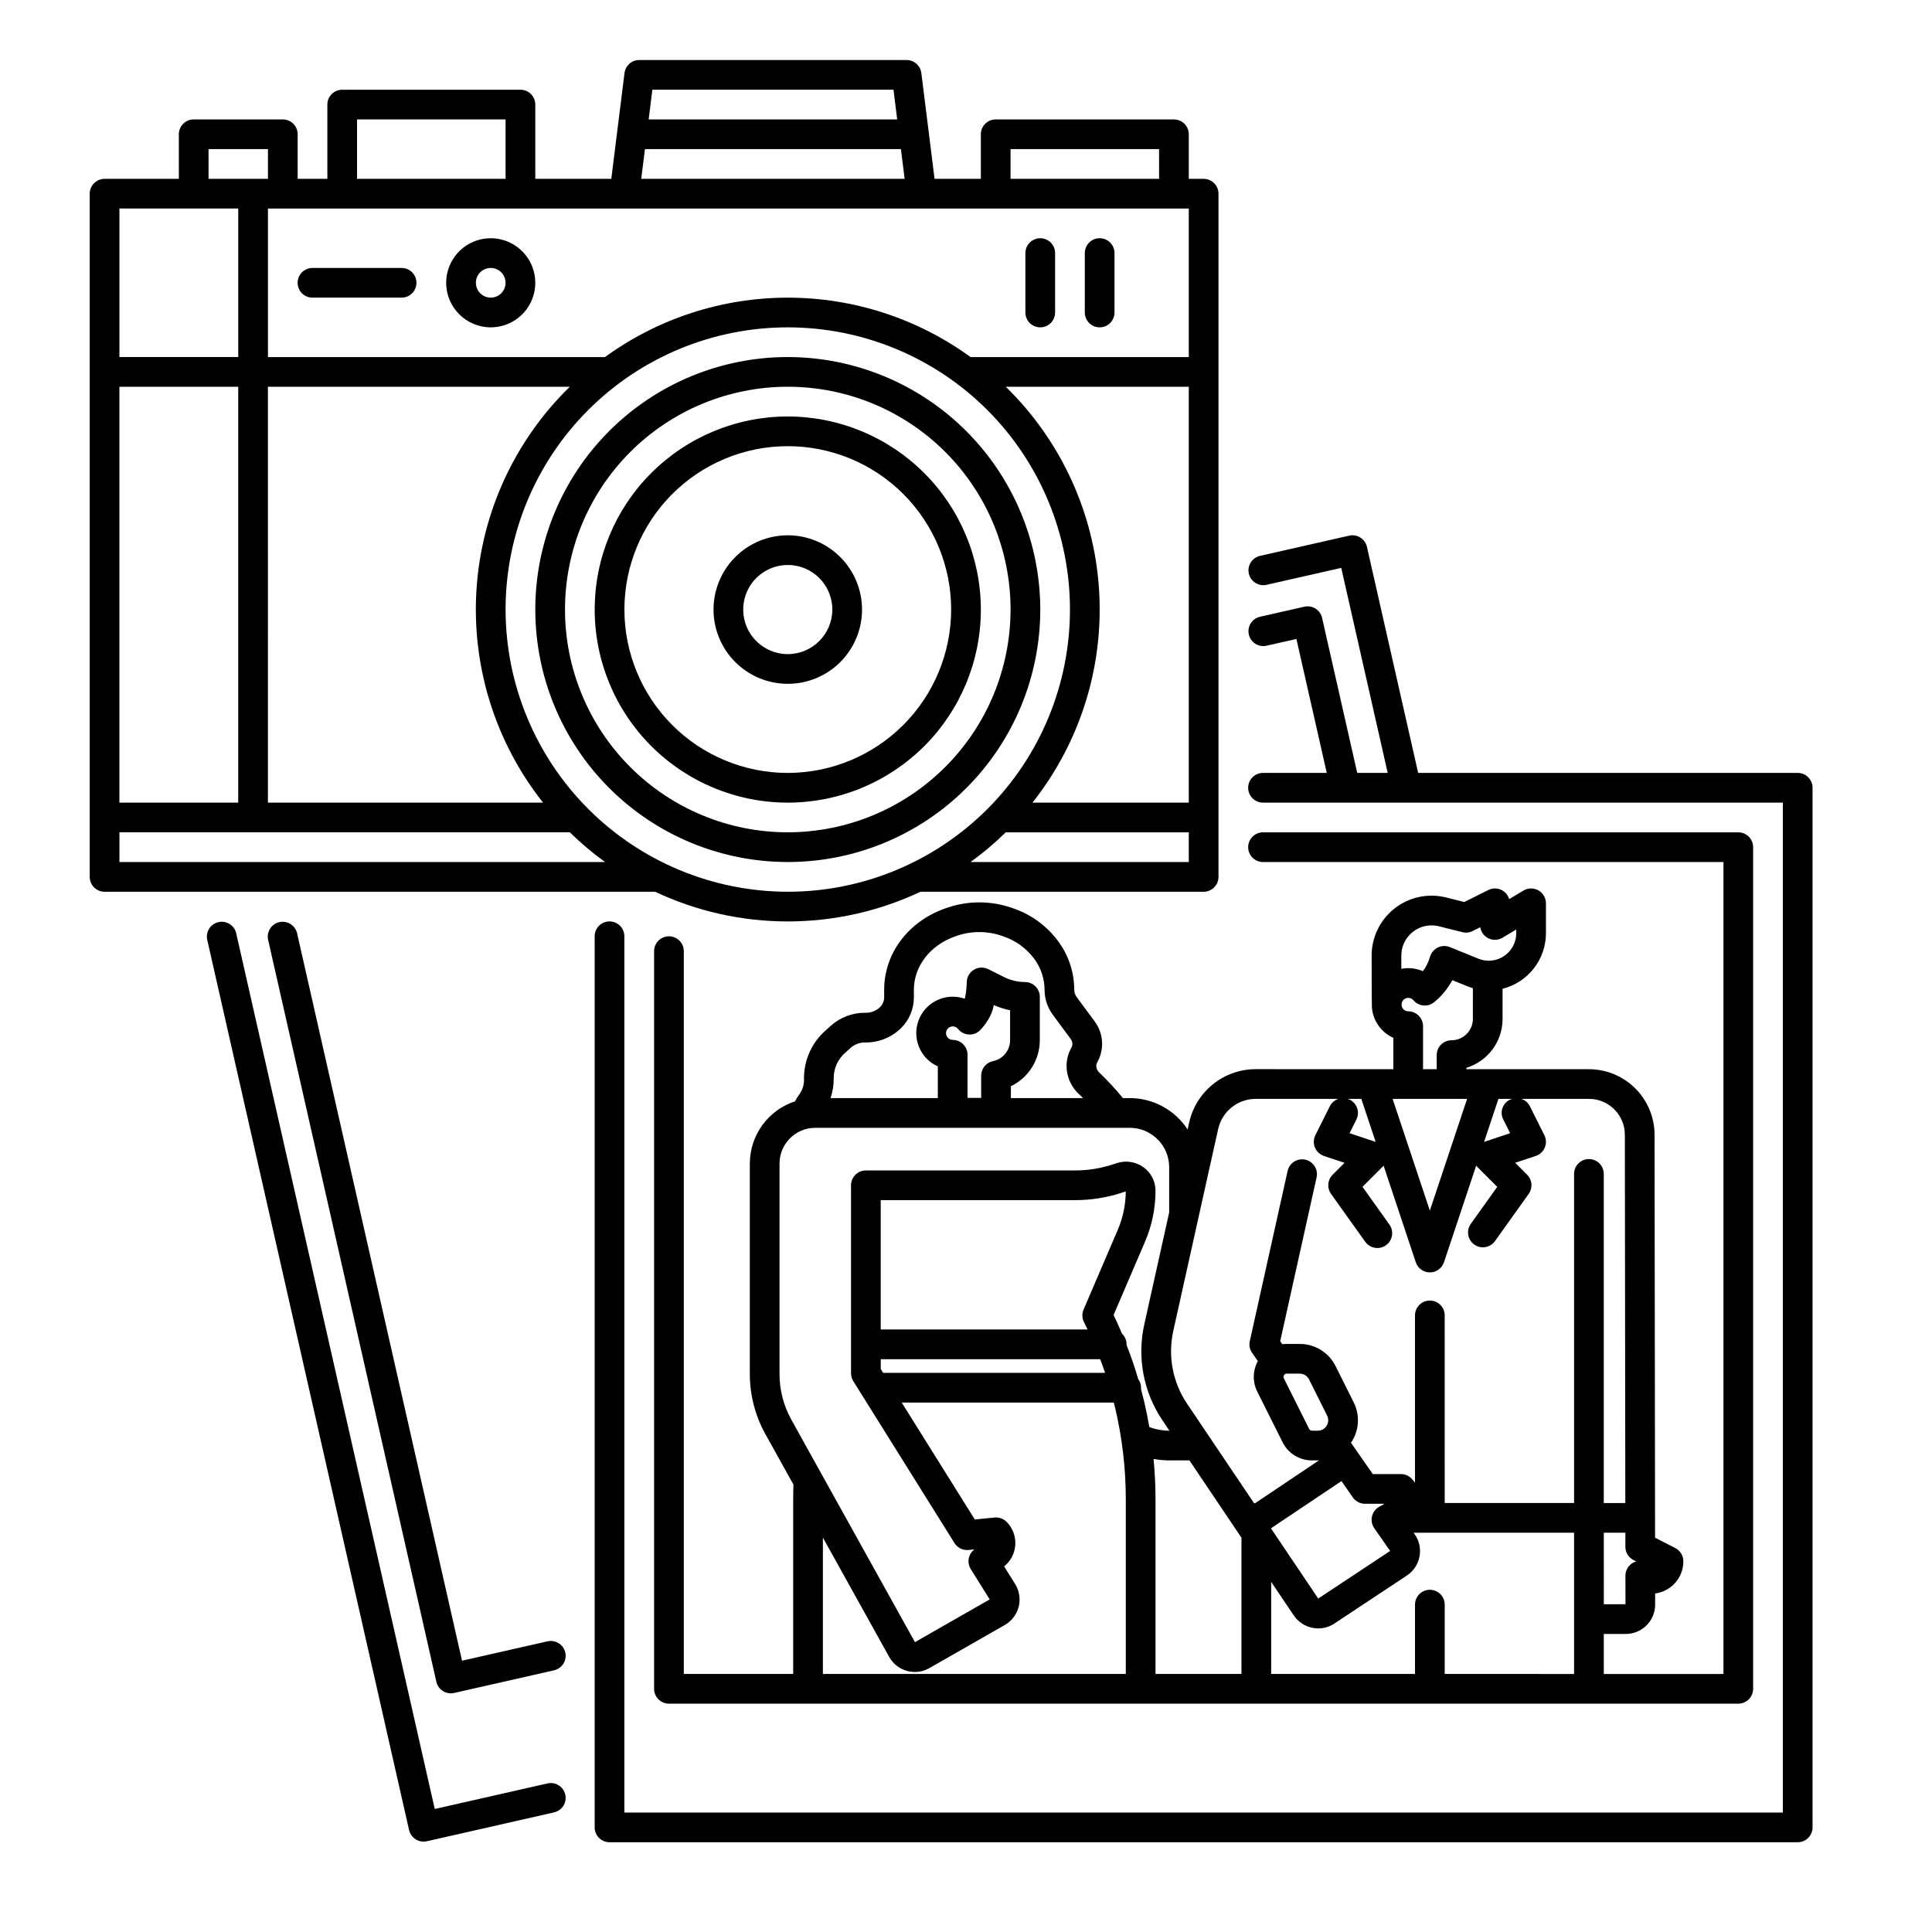 <?xml version="1.0" encoding="UTF-8"?>
<!-- Uploaded to: SVG Repo, www.svgrepo.com, Generator: SVG Repo Mixer Tools -->
<svg fill="#000000" width="800px" height="800px" version="1.1" viewBox="144 144 512 512" xmlns="http://www.w3.org/2000/svg">
 <g>
  <path d="m476.77 427.34c-4.109 0-8.094 1.402-11.297 3.977-3.207 2.57-5.438 6.156-6.332 10.164l-0.41 1.848c-3.367-5.188-9.133-8.316-15.316-8.324h-1.828c-1.945-2.359-4.023-4.609-6.219-6.738-0.516-0.438-0.824-1.074-0.848-1.754 0-0.352 0.094-0.699 0.273-1.008 1.938-3.441 1.652-7.707-0.727-10.863l-4.699-6.363c-0.434-0.57-0.668-1.262-0.676-1.977-0.008-4.734-1.57-9.336-4.438-13.102-2.914-3.848-6.891-6.762-11.441-8.371l-0.301-0.113c-5.793-2.098-12.137-2.102-17.93-0.012l-0.262 0.098c-9.734 3.504-16.016 11.961-16.004 21.543v2.016c-0.016 0.965-0.418 1.883-1.113 2.551-1.02 0.973-2.383 1.508-3.793 1.484h-0.141c-3.332-0.027-6.555 1.184-9.043 3.398l-0.492 0.445c-0.336 0.297-0.68 0.605-0.984 0.887v-0.004c-3.57 3.156-5.637 7.68-5.684 12.445v0.148-0.004c0.102 1.641-0.402 3.262-1.41 4.559-0.355 0.508-0.676 1.043-0.961 1.594-3.481 1.137-6.512 3.34-8.664 6.301-2.152 2.961-3.316 6.527-3.32 10.188v55.785c0 5.555 1.414 11.016 4.106 15.875l7.461 13.434c-0.047 1.32-0.074 2.617-0.074 3.852v46.316h-28.988v-191.55c0-2.172-1.762-3.938-3.938-3.938-2.172 0-3.934 1.766-3.934 3.938v195.49c0 1.043 0.414 2.043 1.152 2.781 0.738 0.738 1.738 1.156 2.781 1.156h283.39c1.043 0 2.043-0.418 2.781-1.156 0.738-0.738 1.152-1.738 1.152-2.781v-223.04c0-1.047-0.414-2.047-1.152-2.785-0.738-0.738-1.738-1.152-2.781-1.152h-125.95c-2.172 0-3.938 1.762-3.938 3.938 0 2.172 1.766 3.934 3.938 3.934h122.02v215.17h-31.715v-10.605h5.836c4.293-0.008 7.769-3.484 7.773-7.773v-2.938c1.188-0.16 2.324-0.57 3.348-1.195 2.57-1.559 4.137-4.352 4.125-7.356 0-1.48-0.828-2.832-2.144-3.508l-5.348-2.734-0.137-106.81 0.004 0.004c-0.012-4.602-1.848-9.008-5.102-12.262-3.254-3.25-7.664-5.082-12.266-5.09h-32.496v-0.375c5.688-1.738 9.574-6.981 9.582-12.926v-8.016c3.281-0.82 6.191-2.715 8.273-5.379 2.082-2.664 3.219-5.945 3.223-9.328v-7.941c0-1.418-0.766-2.723-1.996-3.422-1.234-0.699-2.75-0.68-3.965 0.047l-3.785 2.269h0.004c-0.328-1.121-1.137-2.035-2.207-2.504-1.07-0.465-2.289-0.434-3.332 0.09l-6.359 3.18-4.82-1.211c-4.746-1.184-9.773-0.117-13.629 2.891-3.856 3.012-6.109 7.629-6.109 12.52 0 0 0.027 13.48 0.078 13.73h-0.004c0.281 3.523 2.457 6.617 5.68 8.066v8.305zm56.027 7.871-9.871 29.609-9.867-29.609zm-31.102 0.207c-0.18-0.082-0.363-0.152-0.555-0.211h3.621l3.801 11.398-6.91-2.301 1.801-3.606h0.004c0.465-0.934 0.543-2.016 0.211-3.004-0.328-0.992-1.039-1.809-1.973-2.277zm-17.426 73.012v0.004c0.059-0.098 0.137-0.18 0.227-0.246l0.07-0.047c0.129-0.078 0.277-0.117 0.43-0.113h3.434c1.051-0.004 2.012 0.59 2.477 1.531l4.789 9.582v-0.004c0.43 0.859 0.387 1.879-0.121 2.695-0.504 0.82-1.395 1.316-2.356 1.316h-1.516c-0.324 0-0.621-0.184-0.766-0.473l-6.707-13.41c-0.141-0.266-0.125-0.586 0.039-0.832zm18.25 32.398c0.738 1.059 1.941 1.688 3.231 1.688h5.152l-1.406 0.793c-0.969 0.543-1.66 1.473-1.906 2.555-0.246 1.082-0.023 2.215 0.609 3.125l4.203 6.027-19.055 12.617-12.473-18.527v-0.125l18.629-12.48zm-29.52 10.68v36.102l-22.777 0.004v-46.316c0-3.562-0.18-7.125-0.516-10.672 1.398 0.266 2.82 0.395 4.246 0.395h5.262zm-41.738-57.148c0.324 0.648 0.637 1.305 0.949 1.961h-54.809v-34.273h51.492c4.32 0.004 8.613-0.695 12.711-2.066 0.246-0.082 0.492-0.16 0.738-0.234v-0.004c-0.02 3.5-0.742 6.957-2.121 10.172l-9.062 21.137c-0.453 1.066-0.414 2.273 0.102 3.309zm-53.855 12.43v-2.59h58.156c0.453 1.199 0.887 2.406 1.301 3.625h-58.812zm-12.465-77.078v-0.148c0.031-2.551 1.164-4.965 3.106-6.621 0.312-0.289 0.629-0.57 0.934-0.844l0.516-0.465h0.004c1.043-0.906 2.387-1.395 3.769-1.367h0.141c3.5 0.016 6.867-1.348 9.367-3.797 2.176-2.144 3.402-5.066 3.41-8.121v-2.012c-0.008-6.219 4.231-11.766 10.805-14.133l0.273-0.098c4.035-1.461 8.453-1.469 12.492-0.016l0.309 0.117h-0.004c3.137 1.09 5.879 3.078 7.891 5.715 1.844 2.406 2.852 5.348 2.867 8.383 0 2.398 0.781 4.734 2.219 6.656l4.699 6.367c0.293 0.375 0.453 0.836 0.457 1.312 0 0.355-0.094 0.707-0.273 1.02-0.832 1.48-1.273 3.152-1.277 4.856 0.027 2.902 1.277 5.656 3.445 7.586 0.223 0.195 0.547 0.52 0.922 0.902l-19.117 0.004v-3.148c4.676-2.258 7.652-6.984 7.664-12.18v-11.5c0-1.043-0.414-2.043-1.152-2.781-0.738-0.738-1.738-1.152-2.781-1.152-1.91-0.004-3.793-0.449-5.504-1.301l-4.231-2.117v0.004c-1.219-0.609-2.668-0.547-3.828 0.172-1.16 0.715-1.867 1.984-1.867 3.348-0.031 1.453-0.199 2.898-0.504 4.32-1.043-0.359-2.137-0.543-3.238-0.543-4.551 0.016-8.473 3.199-9.418 7.652-0.945 4.449 1.344 8.957 5.496 10.816v8.406h-28.43c0.578-1.703 0.863-3.492 0.84-5.293zm31.539-10.137v0.004c-0.613-0.004-1.184-0.324-1.508-0.844-0.324-0.52-0.359-1.172-0.09-1.723 0.266-0.555 0.801-0.93 1.41-0.996 0.609-0.066 1.211 0.184 1.594 0.66 0.707 0.887 1.762 1.426 2.891 1.477 1.133 0.062 2.238-0.375 3.019-1.199 1.062-1.105 1.953-2.363 2.637-3.738 0.422-0.914 0.742-1.875 0.941-2.863 1.383 0.617 2.828 1.074 4.312 1.371v7.957c-0.004 2.68-1.887 4.984-4.508 5.519-1.836 0.371-3.156 1.988-3.156 3.859v5.894h-3.621v-11.441c0-2.168-1.754-3.93-3.922-3.934zm-45.898 88.559v-55.781c0.008-5.231 4.246-9.469 9.477-9.473h83.355c5.758 0.008 10.426 4.68 10.43 10.438v11.996l-6.606 29.707c-1.934 8.75-0.199 17.906 4.797 25.34l1.879 2.789-0.004 0.004c-1.816 0-3.625-0.332-5.324-0.977-0.395-2.281-0.852-4.551-1.379-6.809-0.266-1.117-0.551-2.227-0.848-3.332 0.008-0.098 0.027-0.184 0.027-0.281l0.004 0.004c-0.004-0.824-0.266-1.625-0.75-2.293-0.902-3.066-1.934-6.094-3.102-9.07 0-0.047 0.016-0.09 0.016-0.133h0.004c-0.004-1.074-0.445-2.102-1.223-2.844-0.703-1.66-1.438-3.309-2.219-4.934l8.352-19.484v0.004c1.824-4.258 2.762-8.848 2.754-13.48 0.004-2.43-1.152-4.711-3.113-6.144-1.992-1.469-4.562-1.914-6.934-1.203-0.348 0.105-0.688 0.215-1.051 0.332h0.004c-3.297 1.105-6.75 1.668-10.227 1.668h-55.434c-2.172 0-3.934 1.762-3.934 3.934v49.812c0 0.738 0.207 1.461 0.598 2.086l26.824 42.922c0.797 1.266 2.238 1.973 3.727 1.828l1.539-0.156v0.004c-1.621 1.23-2.035 3.496-0.957 5.223l5.019 8.027-19.812 11.324-24.785-44.602-7.988-14.387v0.004c-2.043-3.691-3.117-7.84-3.117-12.059zm11.492 79.477v-36.133l17.562 31.605c1.008 1.82 2.703 3.16 4.703 3.719 2.004 0.562 4.148 0.297 5.953-0.738l19.996-11.426c1.836-1.051 3.16-2.805 3.676-4.852 0.516-2.051 0.172-4.223-0.945-6.016l-2.914-4.656c1.762-1.414 2.836-3.512 2.961-5.769 0.121-2.254-0.727-4.457-2.324-6.055-0.836-0.832-2-1.246-3.176-1.133l-5.231 0.523-19.367-30.988h56.199c0.125 0.492 0.254 0.984 0.375 1.484 1.863 7.906 2.805 16 2.809 24.121v46.316zm164.79 0v-18.367c0-2.172-1.762-3.934-3.934-3.934-2.176 0-3.938 1.762-3.938 3.934v18.371h-38.117v-24.406l6.008 8.926h0.004c1.453 2.137 3.871 3.414 6.457 3.406 1.516 0.004 3-0.441 4.266-1.277l19.223-12.73c1.746-1.152 2.953-2.965 3.348-5.019 0.395-2.055-0.059-4.184-1.254-5.902l-0.297-0.426h42.516v37.43zm49.766-29.387c-1.168 0.715-1.879 1.988-1.875 3.356l0.012 7.551h-5.738l-0.004-18.945h5.715v3.738c0 1.477 0.828 2.828 2.144 3.5l0.73 0.371c-0.348 0.098-0.68 0.242-0.984 0.43zm-2.027-113.52 0.121 97.613h-5.707v-87.219c0-2.172-1.762-3.934-3.938-3.934-2.172 0-3.934 1.762-3.934 3.934v87.211h-34.281l-0.004-49.715c0-2.172-1.762-3.934-3.934-3.934-2.176 0-3.938 1.762-3.938 3.934v44.359c-0.277-0.414-0.594-0.801-0.945-1.156-0.738-0.734-1.738-1.152-2.781-1.152h-7.461l-5.789-8.309c0.082-0.121 0.18-0.234 0.258-0.363 1.953-3.133 2.129-7.055 0.465-10.352l-4.789-9.578v-0.004c-1.793-3.613-5.484-5.898-9.52-5.883h-3.434c-0.391 0-0.781 0.027-1.168 0.078l-0.559-0.801 9.66-43.48h0.004c0.426-2.102-0.91-4.16-3.004-4.625-2.094-0.469-4.176 0.832-4.68 2.918l-10.035 45.164h-0.004c-0.238 1.074-0.016 2.199 0.613 3.106l1.527 2.195v-0.004c-1.383 2.5-1.441 5.523-0.16 8.078l6.707 13.41c1.469 2.965 4.496 4.836 7.805 4.824h1.516c0.121 0 0.234-0.02 0.355-0.023l-16.918 11.344c-0.102 0.008-0.207 0.016-0.309 0.031l-11.746-17.453-0.039-0.059-5.992-8.898c-3.793-5.641-5.106-12.59-3.641-19.23l6.711-30.184v-0.016l5.191-23.34c1.039-4.66 5.172-7.977 9.945-7.981h21.914c-0.988 0.332-1.805 1.039-2.269 1.969l-3.832 7.664c-0.512 1.02-0.555 2.215-0.117 3.266 0.438 1.055 1.309 1.867 2.391 2.231l5.453 1.82-3.16 3.16c-1.359 1.359-1.535 3.504-0.418 5.07l9.066 12.695v-0.004c1.266 1.77 3.723 2.18 5.492 0.918 1.77-1.266 2.18-3.723 0.914-5.492l-7.129-9.984 5.309-5.309v0.004c0.098-0.102 0.188-0.207 0.277-0.316l8.535 25.605c0.535 1.609 2.039 2.691 3.734 2.691 1.695 0 3.199-1.082 3.734-2.691l8.535-25.605v0.004c0.086 0.109 0.176 0.211 0.273 0.312l5.305 5.309-7 9.797h0.004c-1.266 1.77-0.855 4.227 0.914 5.492 1.77 1.262 4.227 0.852 5.488-0.918l8.938-12.512h0.004c1.117-1.566 0.938-3.711-0.422-5.07l-3.16-3.16 5.453-1.82c1.082-0.359 1.957-1.172 2.394-2.227 0.438-1.055 0.395-2.246-0.117-3.266l-3.832-7.664c-0.465-0.934-1.281-1.641-2.269-1.969h17.93c5.238 0.008 9.484 4.254 9.496 9.492zm-29.887-9.492h-0.004c-1.105 0.328-2.008 1.137-2.453 2.199-0.449 1.062-0.395 2.273 0.145 3.293l1.801 3.606-6.906 2.301 3.801-11.398zm-10.391-21.176c-0.004 3.117-2.531 5.641-5.648 5.641-2.172 0-3.934 1.762-3.934 3.934v3.734h-3.621v-11.398c0-2.168-1.758-3.93-3.926-3.938-0.609-0.004-1.172-0.316-1.5-0.832-0.324-0.516-0.363-1.16-0.105-1.711 0.258-0.551 0.781-0.934 1.387-1.012 0.602-0.078 1.207 0.156 1.598 0.621 1.391 1.652 3.852 1.875 5.516 0.5 1.957-1.617 3.586-3.594 4.797-5.824l3.941 1.605v-0.004c0.492 0.203 0.992 0.375 1.5 0.523zm-18.961-16.797c0-2.465 1.137-4.789 3.078-6.309 1.941-1.52 4.477-2.059 6.867-1.465l6.238 1.566c0.914 0.227 1.879 0.125 2.719-0.297l2.016-1.008c0.199 1.297 1.031 2.406 2.219 2.961 1.184 0.559 2.57 0.488 3.695-0.188l3.625-2.172v0.992h-0.004c-0.008 4.016-3.262 7.269-7.281 7.281-0.062-0.004-0.129-0.008-0.195-0.008v-0.004c-0.875-0.016-1.742-0.195-2.555-0.527l-7.547-3.07c-1.004-0.406-2.137-0.383-3.125 0.07-0.988 0.457-1.742 1.297-2.09 2.328l-0.219 0.66c-0.395 1.195-0.973 2.316-1.719 3.328-1.801-0.785-3.797-1.008-5.723-0.633z"/>
  <path d="m620.41 348.83h-100.58l-13.578-59.91v-0.004c-0.484-2.117-2.59-3.445-4.711-2.965l-23.695 5.375c-2.078 0.516-3.363 2.602-2.887 4.688 0.473 2.09 2.531 3.418 4.629 2.984l19.855-4.504 12.312 54.336h-8.074l-9.312-41.078c-0.23-1.02-0.855-1.902-1.738-2.461-0.883-0.555-1.953-0.738-2.973-0.508l-11.816 2.68c-2.078 0.516-3.363 2.602-2.887 4.691 0.473 2.086 2.531 3.414 4.629 2.984l7.977-1.809 8.047 35.5h-16.895c-2.172 0-3.938 1.762-3.938 3.934 0 2.176 1.766 3.938 3.938 3.938h137.76v267.65h-307.01v-232.23c0-2.172-1.762-3.934-3.934-3.934-2.176 0-3.938 1.762-3.938 3.934v236.16c0 1.043 0.414 2.043 1.152 2.781 0.738 0.738 1.742 1.152 2.785 1.152h314.88c1.047 0 2.047-0.414 2.785-1.152 0.738-0.738 1.152-1.738 1.152-2.781v-275.52c0-1.043-0.414-2.043-1.152-2.781s-1.738-1.152-2.785-1.152z"/>
  <path d="m289.17 616.61-29.957 6.789-52.633-232.14c-0.52-2.078-2.602-3.359-4.691-2.887-2.09 0.473-3.414 2.531-2.984 4.629l53.504 235.98c0.406 1.793 2 3.066 3.836 3.066 0.293 0 0.586-0.035 0.871-0.098l33.797-7.664v-0.004c2.078-0.516 3.363-2.602 2.891-4.691-0.477-2.086-2.531-3.414-4.633-2.984z"/>
  <path d="m289.17 578.95-22.73 5.152-43.723-192.84c-0.516-2.078-2.602-3.359-4.691-2.887-2.086 0.473-3.414 2.531-2.984 4.629l44.598 196.68c0.23 1.02 0.859 1.902 1.742 2.461 0.883 0.555 1.949 0.738 2.969 0.508l26.566-6.023c2.082-0.516 3.363-2.602 2.891-4.691s-2.531-3.414-4.629-2.984z"/>
  <path d="m352.77 254.37c-13.57 0-26.586 5.391-36.18 14.984-9.598 9.598-14.988 22.613-14.988 36.184 0 13.57 5.391 26.586 14.988 36.18 9.594 9.598 22.609 14.988 36.18 14.988s26.586-5.391 36.184-14.988c9.594-9.594 14.984-22.609 14.984-36.18-0.016-13.566-5.41-26.574-15.004-36.164-9.59-9.594-22.598-14.988-36.164-15.004zm0 94.465c-11.48 0-22.496-4.562-30.613-12.684-8.121-8.117-12.684-19.133-12.684-30.613 0-11.484 4.562-22.496 12.684-30.617 8.117-8.117 19.133-12.68 30.613-12.68 11.484 0 22.496 4.562 30.617 12.68 8.117 8.121 12.68 19.133 12.68 30.617-0.012 11.477-4.578 22.484-12.695 30.602-8.117 8.117-19.121 12.68-30.602 12.695z"/>
  <path d="m317.56 380.3c22.273 10.516 48.086 10.523 70.367 0.023h75.051c1.043 0 2.043-0.418 2.781-1.156 0.738-0.738 1.152-1.738 1.152-2.781v-181.06c0-1.043-0.414-2.043-1.152-2.781-0.738-0.738-1.738-1.152-2.781-1.152h-3.938v-11.809c0-1.043-0.414-2.047-1.152-2.785s-1.738-1.152-2.785-1.152h-47.23c-2.176 0-3.938 1.762-3.938 3.938v11.809h-12.27l-3.504-28.043c-0.25-1.969-1.922-3.445-3.906-3.445h-70.848c-1.984 0-3.656 1.477-3.906 3.445l-3.504 28.043h-20.141v-19.68c0-1.047-0.414-2.047-1.152-2.785s-1.742-1.152-2.785-1.152h-47.23c-2.176 0-3.938 1.762-3.938 3.938v19.68h-7.871v-11.809c0-1.043-0.414-2.047-1.152-2.785-0.738-0.738-1.742-1.152-2.785-1.152h-23.617c-2.172 0-3.934 1.762-3.934 3.938v11.809h-19.68c-2.176 0-3.938 1.762-3.938 3.934v181.06c0 1.043 0.414 2.043 1.152 2.781 0.738 0.738 1.738 1.156 2.785 1.156h145.63c0.074 0 0.141-0.02 0.215-0.023zm-39.578-74.762c0-19.836 7.879-38.855 21.906-52.883 14.023-14.023 33.047-21.902 52.879-21.902 19.836 0 38.855 7.879 52.883 21.902 14.023 14.027 21.902 33.047 21.902 52.883 0 19.832-7.879 38.855-21.902 52.879-14.027 14.023-33.047 21.906-52.883 21.906-19.828-0.023-38.836-7.91-52.855-21.93-14.02-14.02-21.906-33.031-21.93-52.855zm-102.34-59.043h31.488v110.21h-31.488zm39.359 0h79.996c-14.605 14.242-23.414 33.391-24.723 53.746s4.981 40.473 17.645 56.465h-72.914zm244.04-47.23v39.359h-57.832c-14.078-10.23-31.035-15.742-48.441-15.742-17.402 0-34.363 5.512-48.441 15.742h-89.316v-39.359zm0 157.44h-41.426c12.664-15.992 18.949-36.109 17.645-56.465-1.309-20.355-10.113-39.504-24.719-53.746h48.5zm-57.832 15.742c3.297-2.391 6.414-5.023 9.328-7.871h48.504v7.871zm10.598-188.93h39.359v7.871h-39.359zm-31.023-15.746 0.984 7.871h-65.867l0.984-7.871zm-65.867 15.746h67.836l0.984 7.871h-69.805zm-76.293-7.875h39.359v15.746h-39.359zm-39.359 7.875h15.746v7.871h-15.746zm7.871 15.742v39.359h-31.488v-39.359zm-31.488 165.31h119.36c2.91 2.848 6.027 5.481 9.324 7.871h-128.68z"/>
  <path d="m352.77 238.62c-17.746 0-34.766 7.051-47.312 19.598-12.551 12.551-19.598 29.57-19.598 47.316s7.047 34.766 19.598 47.312c12.547 12.551 29.566 19.598 47.312 19.598s34.766-7.047 47.316-19.598c12.547-12.547 19.598-29.566 19.598-47.312-0.02-17.742-7.078-34.75-19.621-47.293-12.543-12.543-29.551-19.602-47.293-19.621zm0 125.95c-15.656 0-30.676-6.219-41.746-17.293-11.074-11.07-17.293-26.09-17.293-41.746 0-15.66 6.219-30.676 17.293-41.75 11.07-11.07 26.09-17.293 41.746-17.293 15.66 0 30.676 6.223 41.75 17.293 11.07 11.074 17.289 26.09 17.289 41.75-0.016 15.652-6.242 30.66-17.309 41.727-11.07 11.07-26.078 17.297-41.73 17.312z"/>
  <path d="m226.81 222.88h23.617c2.176 0 3.938-1.762 3.938-3.938 0-2.172-1.762-3.934-3.938-3.934h-23.617c-2.172 0-3.934 1.762-3.934 3.934 0 2.176 1.762 3.938 3.934 3.938z"/>
  <path d="m274.05 230.75c4.773 0 9.082-2.875 10.91-7.289 1.824-4.414 0.816-9.492-2.562-12.867-3.375-3.379-8.453-4.387-12.867-2.562-4.414 1.828-7.289 6.137-7.289 10.91 0.008 6.519 5.289 11.801 11.809 11.809zm0-15.742c1.59 0 3.027 0.957 3.637 2.43 0.609 1.469 0.27 3.16-0.855 4.289-1.125 1.125-2.816 1.461-4.289 0.852-1.469-0.609-2.43-2.043-2.43-3.637 0-2.172 1.762-3.934 3.938-3.934z"/>
  <path d="m352.77 285.86c-5.219 0-10.223 2.07-13.914 5.762-3.691 3.691-5.766 8.699-5.766 13.918s2.074 10.223 5.766 13.914c3.691 3.691 8.695 5.766 13.914 5.766s10.227-2.074 13.918-5.766c3.688-3.691 5.762-8.695 5.762-13.914-0.004-5.219-2.082-10.223-5.769-13.91-3.691-3.691-8.691-5.766-13.91-5.769zm0 31.488c-4.773 0-9.082-2.879-10.91-7.289-1.824-4.414-0.816-9.492 2.562-12.871 3.375-3.375 8.453-4.387 12.867-2.559 4.414 1.828 7.289 6.133 7.289 10.91-0.008 6.516-5.289 11.801-11.809 11.809z"/>
  <path d="m419.68 230.75c1.043 0 2.043-0.414 2.781-1.152 0.738-0.738 1.152-1.738 1.152-2.785v-15.742c0-2.176-1.762-3.938-3.934-3.938-2.176 0-3.938 1.762-3.938 3.938v15.742c0 1.047 0.414 2.047 1.152 2.785 0.738 0.738 1.738 1.152 2.785 1.152z"/>
  <path d="m435.42 230.75c1.043 0 2.047-0.414 2.785-1.152 0.738-0.738 1.152-1.738 1.152-2.785v-15.742c0-2.176-1.762-3.938-3.938-3.938-2.172 0-3.934 1.762-3.934 3.938v15.742c0 1.047 0.414 2.047 1.152 2.785 0.738 0.738 1.738 1.152 2.781 1.152z"/>
 </g>
</svg>